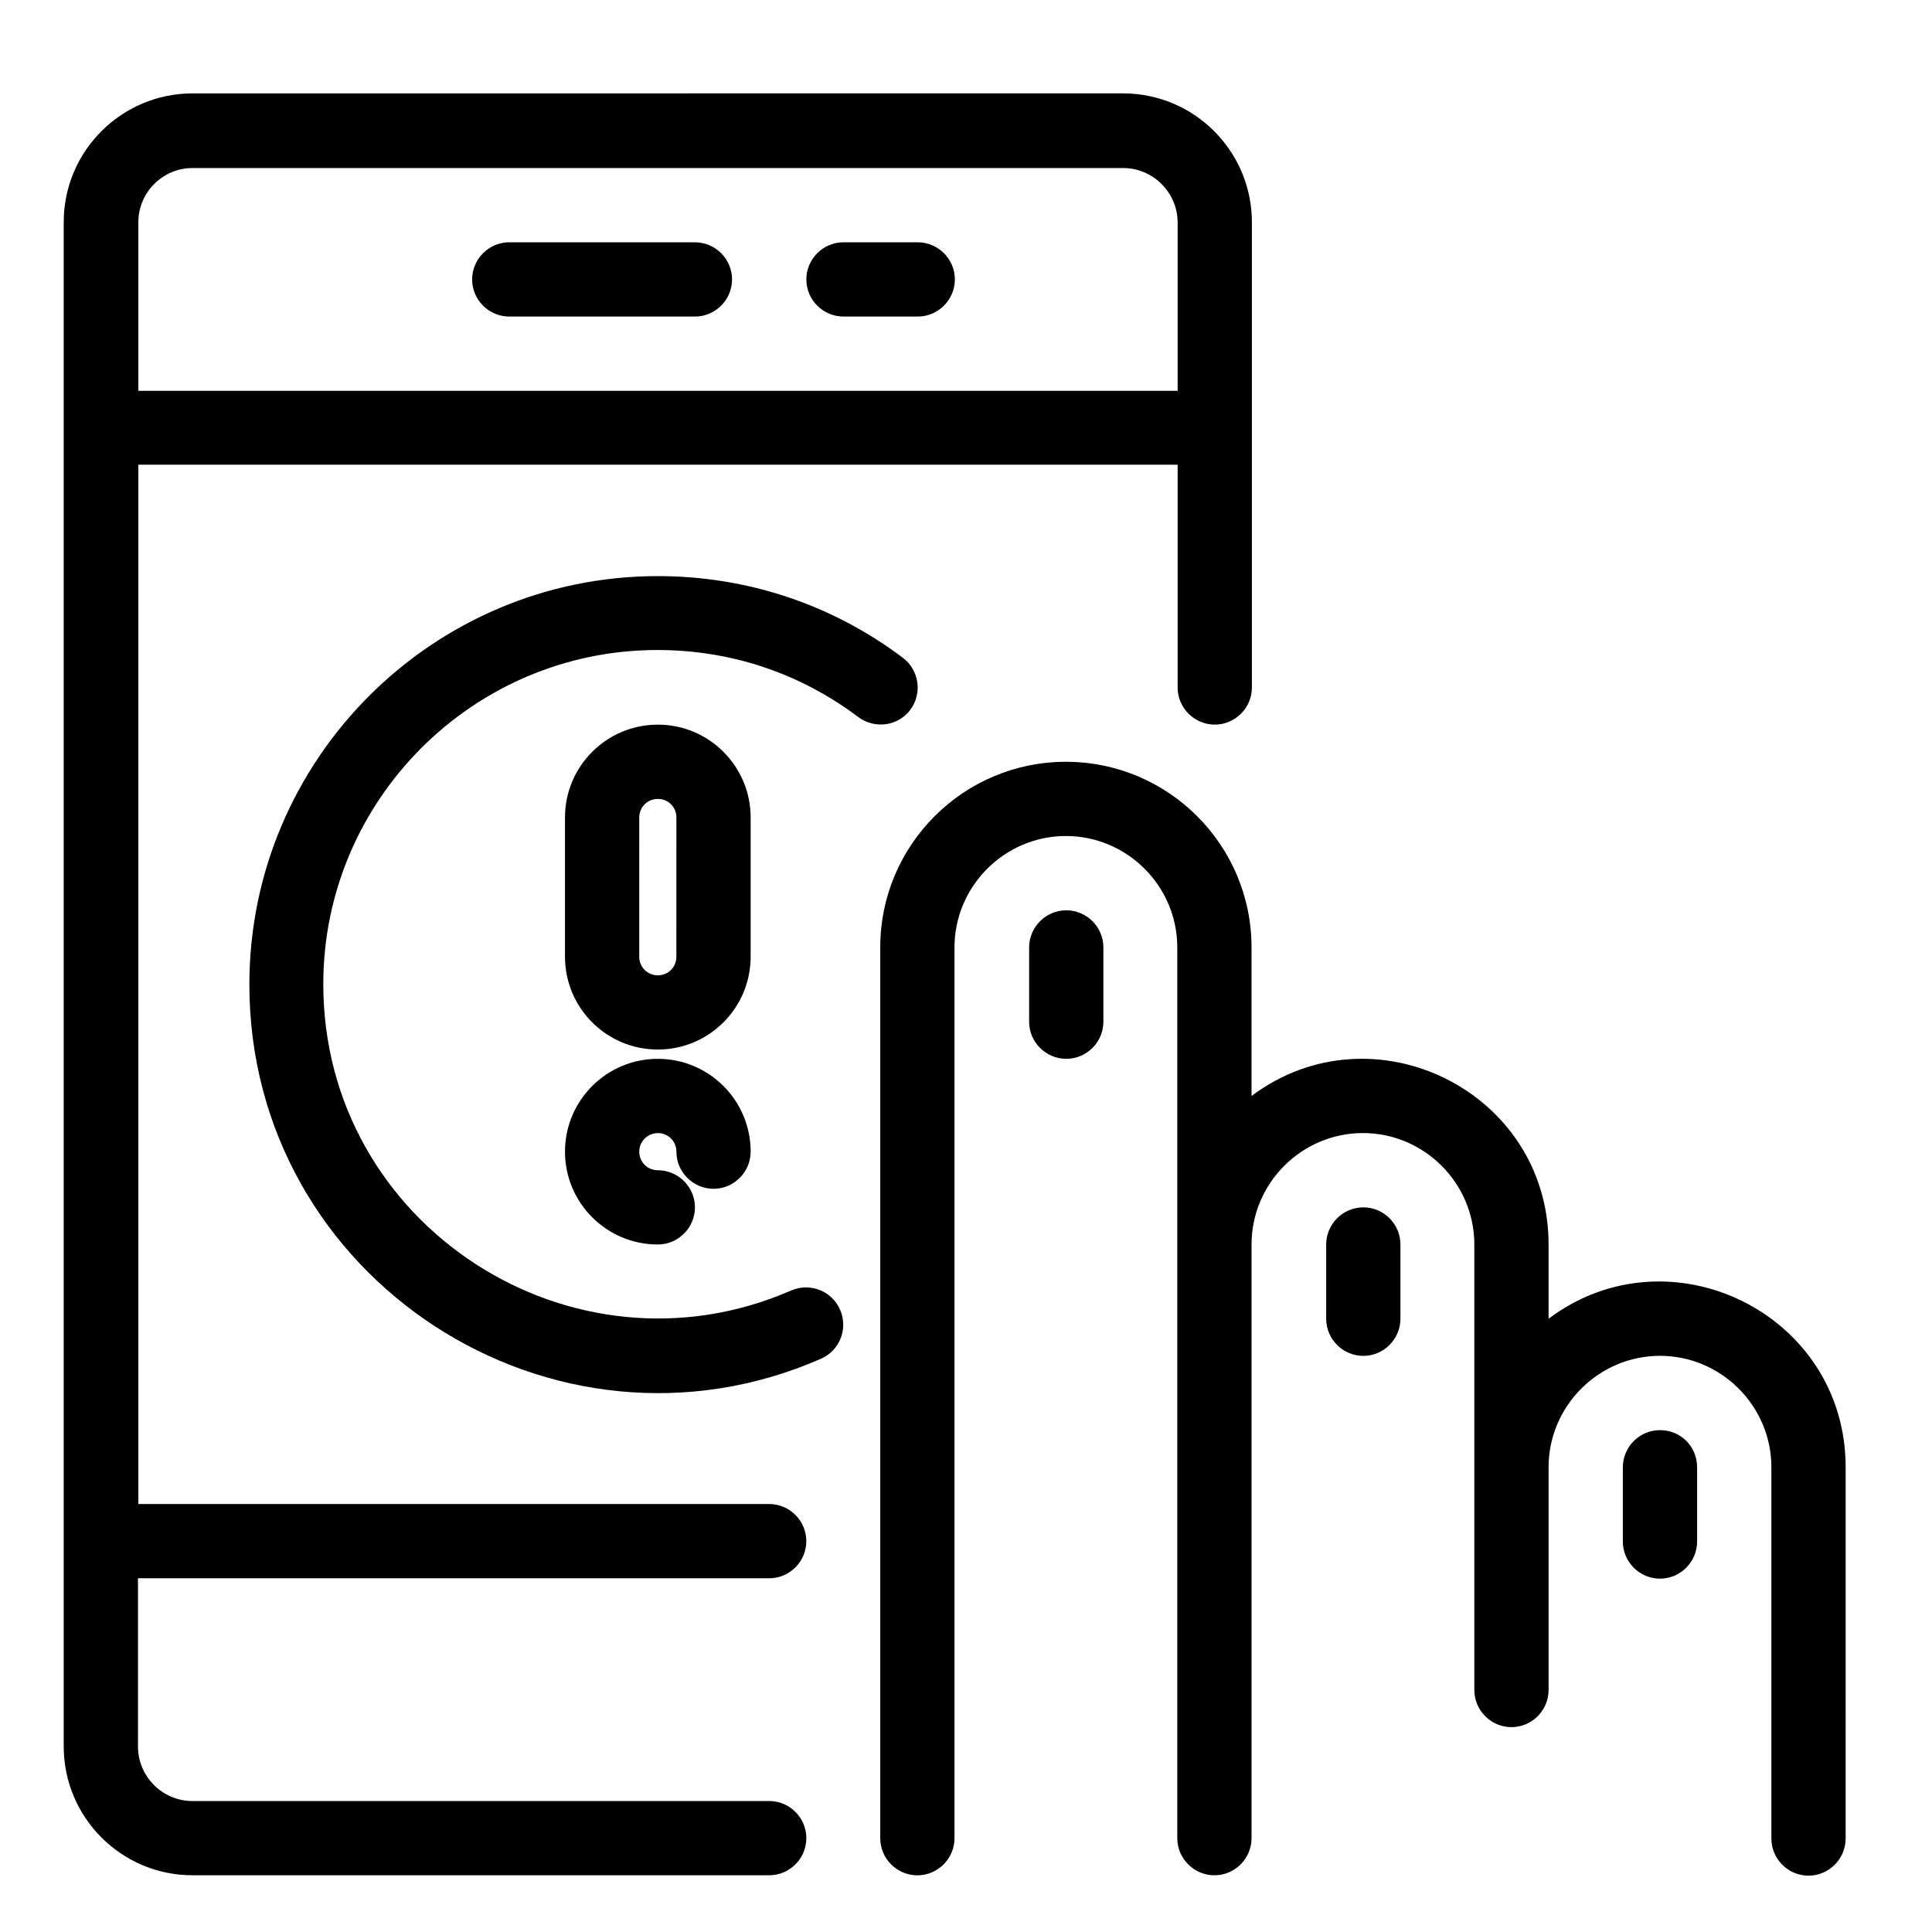 <?xml version="1.0" encoding="UTF-8"?>
<!-- Uploaded to: ICON Repo, www.iconrepo.com, Generator: ICON Repo Mixer Tools -->
<svg fill="#000000" width="800px" height="800px" version="1.1" viewBox="144 144 512 512" xmlns="http://www.w3.org/2000/svg">
 <g>
  <path d="m347.85 621.3h-152.82c-7.969 0-14.465-6.496-14.465-14.465v-44.574h167.28c5.41 0 9.84-4.43 9.84-9.84s-4.43-9.84-9.84-9.84h-167.18v-275.43h275.42v59.039c0 5.41 4.43 9.84 9.84 9.84 5.41 0 9.84-4.43 9.84-9.84v-123.3c0-18.793-15.254-34.145-34.145-34.145l-246.59 0.004c-18.797 0-34.145 15.254-34.145 34.145v403.93c0 18.793 15.254 34.145 34.145 34.145h152.82c5.41 0 9.84-4.43 9.84-9.84s-4.43-9.84-9.84-9.84zm-152.82-432.77h246.59c7.969 0 14.465 6.496 14.465 14.465v44.574l-275.42 0.004v-44.676c0-7.969 6.496-14.367 14.367-14.367z"/>
  <path d="m385.24 332.1c3.246-4.328 2.363-10.527-1.969-13.777-18.793-14.168-41.328-21.648-64.945-21.648-59.629 0-108.24 48.512-108.24 108.24 0 78.227 80.59 130.18 151.44 99.188 5.019-2.164 7.281-7.969 5.117-12.988-2.164-5.019-7.969-7.281-12.988-5.117-57.957 25.289-123.98-17.121-123.98-81.18 0-48.805 39.754-88.559 88.559-88.559 19.387 0 37.688 6.102 53.137 17.711 4.434 3.344 10.633 2.461 13.879-1.871z"/>
  <path d="m278.96 227.89h49.199c5.41 0 9.84-4.43 9.84-9.84 0-5.41-4.43-9.84-9.84-9.84h-49.199c-5.41 0-9.84 4.43-9.84 9.84 0 5.414 4.43 9.84 9.84 9.84z"/>
  <path d="m367.53 227.89h19.68c5.41 0 9.84-4.43 9.84-9.84 0-5.41-4.43-9.84-9.84-9.84h-19.68c-5.41 0-9.84 4.43-9.84 9.84 0 5.414 4.426 9.84 9.84 9.84z"/>
  <path d="m554.39 493.48v-19.68c0-40.641-46.543-63.469-78.719-39.359v-39.359c0-27.16-22.043-49.199-49.199-49.199-27.16 0-49.199 22.043-49.199 49.199v236.06c0 5.41 4.43 9.84 9.84 9.84s9.84-4.43 9.84-9.84v-236.07c0-16.234 13.285-29.52 29.52-29.52s29.52 13.285 29.52 29.52v236.06c0 5.41 4.43 9.84 9.84 9.84s9.84-4.43 9.84-9.84v-157.34c0-16.234 13.285-29.52 29.52-29.52s29.52 13.285 29.52 29.52v118.08c0 5.41 4.43 9.84 9.84 9.84s9.84-4.43 9.84-9.84v-59.039c0-16.234 13.285-29.52 29.52-29.52s29.52 13.285 29.52 29.52v98.398c0 5.41 4.43 9.84 9.84 9.84s9.84-4.43 9.84-9.84l0.004-98.398c0-40.738-46.641-63.469-78.723-39.359z"/>
  <path d="m426.57 385.24c-5.41 0-9.84 4.43-9.84 9.84v19.68c0 5.41 4.43 9.84 9.84 9.84s9.84-4.43 9.84-9.84v-19.68c0-5.41-4.426-9.84-9.84-9.84z"/>
  <path d="m505.29 463.96c-5.41 0-9.84 4.43-9.84 9.84v19.68c0 5.41 4.43 9.84 9.84 9.84s9.84-4.43 9.84-9.84v-19.68c0-5.41-4.426-9.84-9.84-9.84z"/>
  <path d="m583.91 523c-5.41 0-9.84 4.43-9.84 9.84v19.68c0 5.41 4.43 9.84 9.84 9.84s9.84-4.43 9.84-9.84v-19.68c0-5.512-4.332-9.84-9.84-9.84z"/>
  <path d="m342.93 360.64c0-13.578-11.02-24.602-24.602-24.602-13.578 0-24.602 11.02-24.602 24.602v36.898c0 13.578 11.02 24.602 24.602 24.602 13.578 0 24.602-11.02 24.602-24.602zm-19.68 36.902c0 2.754-2.164 4.922-4.922 4.922-2.754 0-4.922-2.164-4.922-4.922l0.004-36.902c0-2.754 2.164-4.922 4.922-4.922 2.754 0 4.922 2.164 4.922 4.922z"/>
  <path d="m318.33 444.28c2.754 0 4.922 2.164 4.922 4.922 0 5.41 4.43 9.84 9.84 9.84s9.84-4.43 9.84-9.84c0-13.578-11.02-24.602-24.602-24.602-13.578 0-24.602 11.02-24.602 24.602 0 13.578 11.02 24.602 24.602 24.602 5.41 0 9.84-4.43 9.84-9.84 0-5.41-4.43-9.84-9.84-9.84-2.754 0-4.922-2.164-4.922-4.922 0-2.754 2.262-4.922 4.922-4.922z"/>
 </g>
</svg>